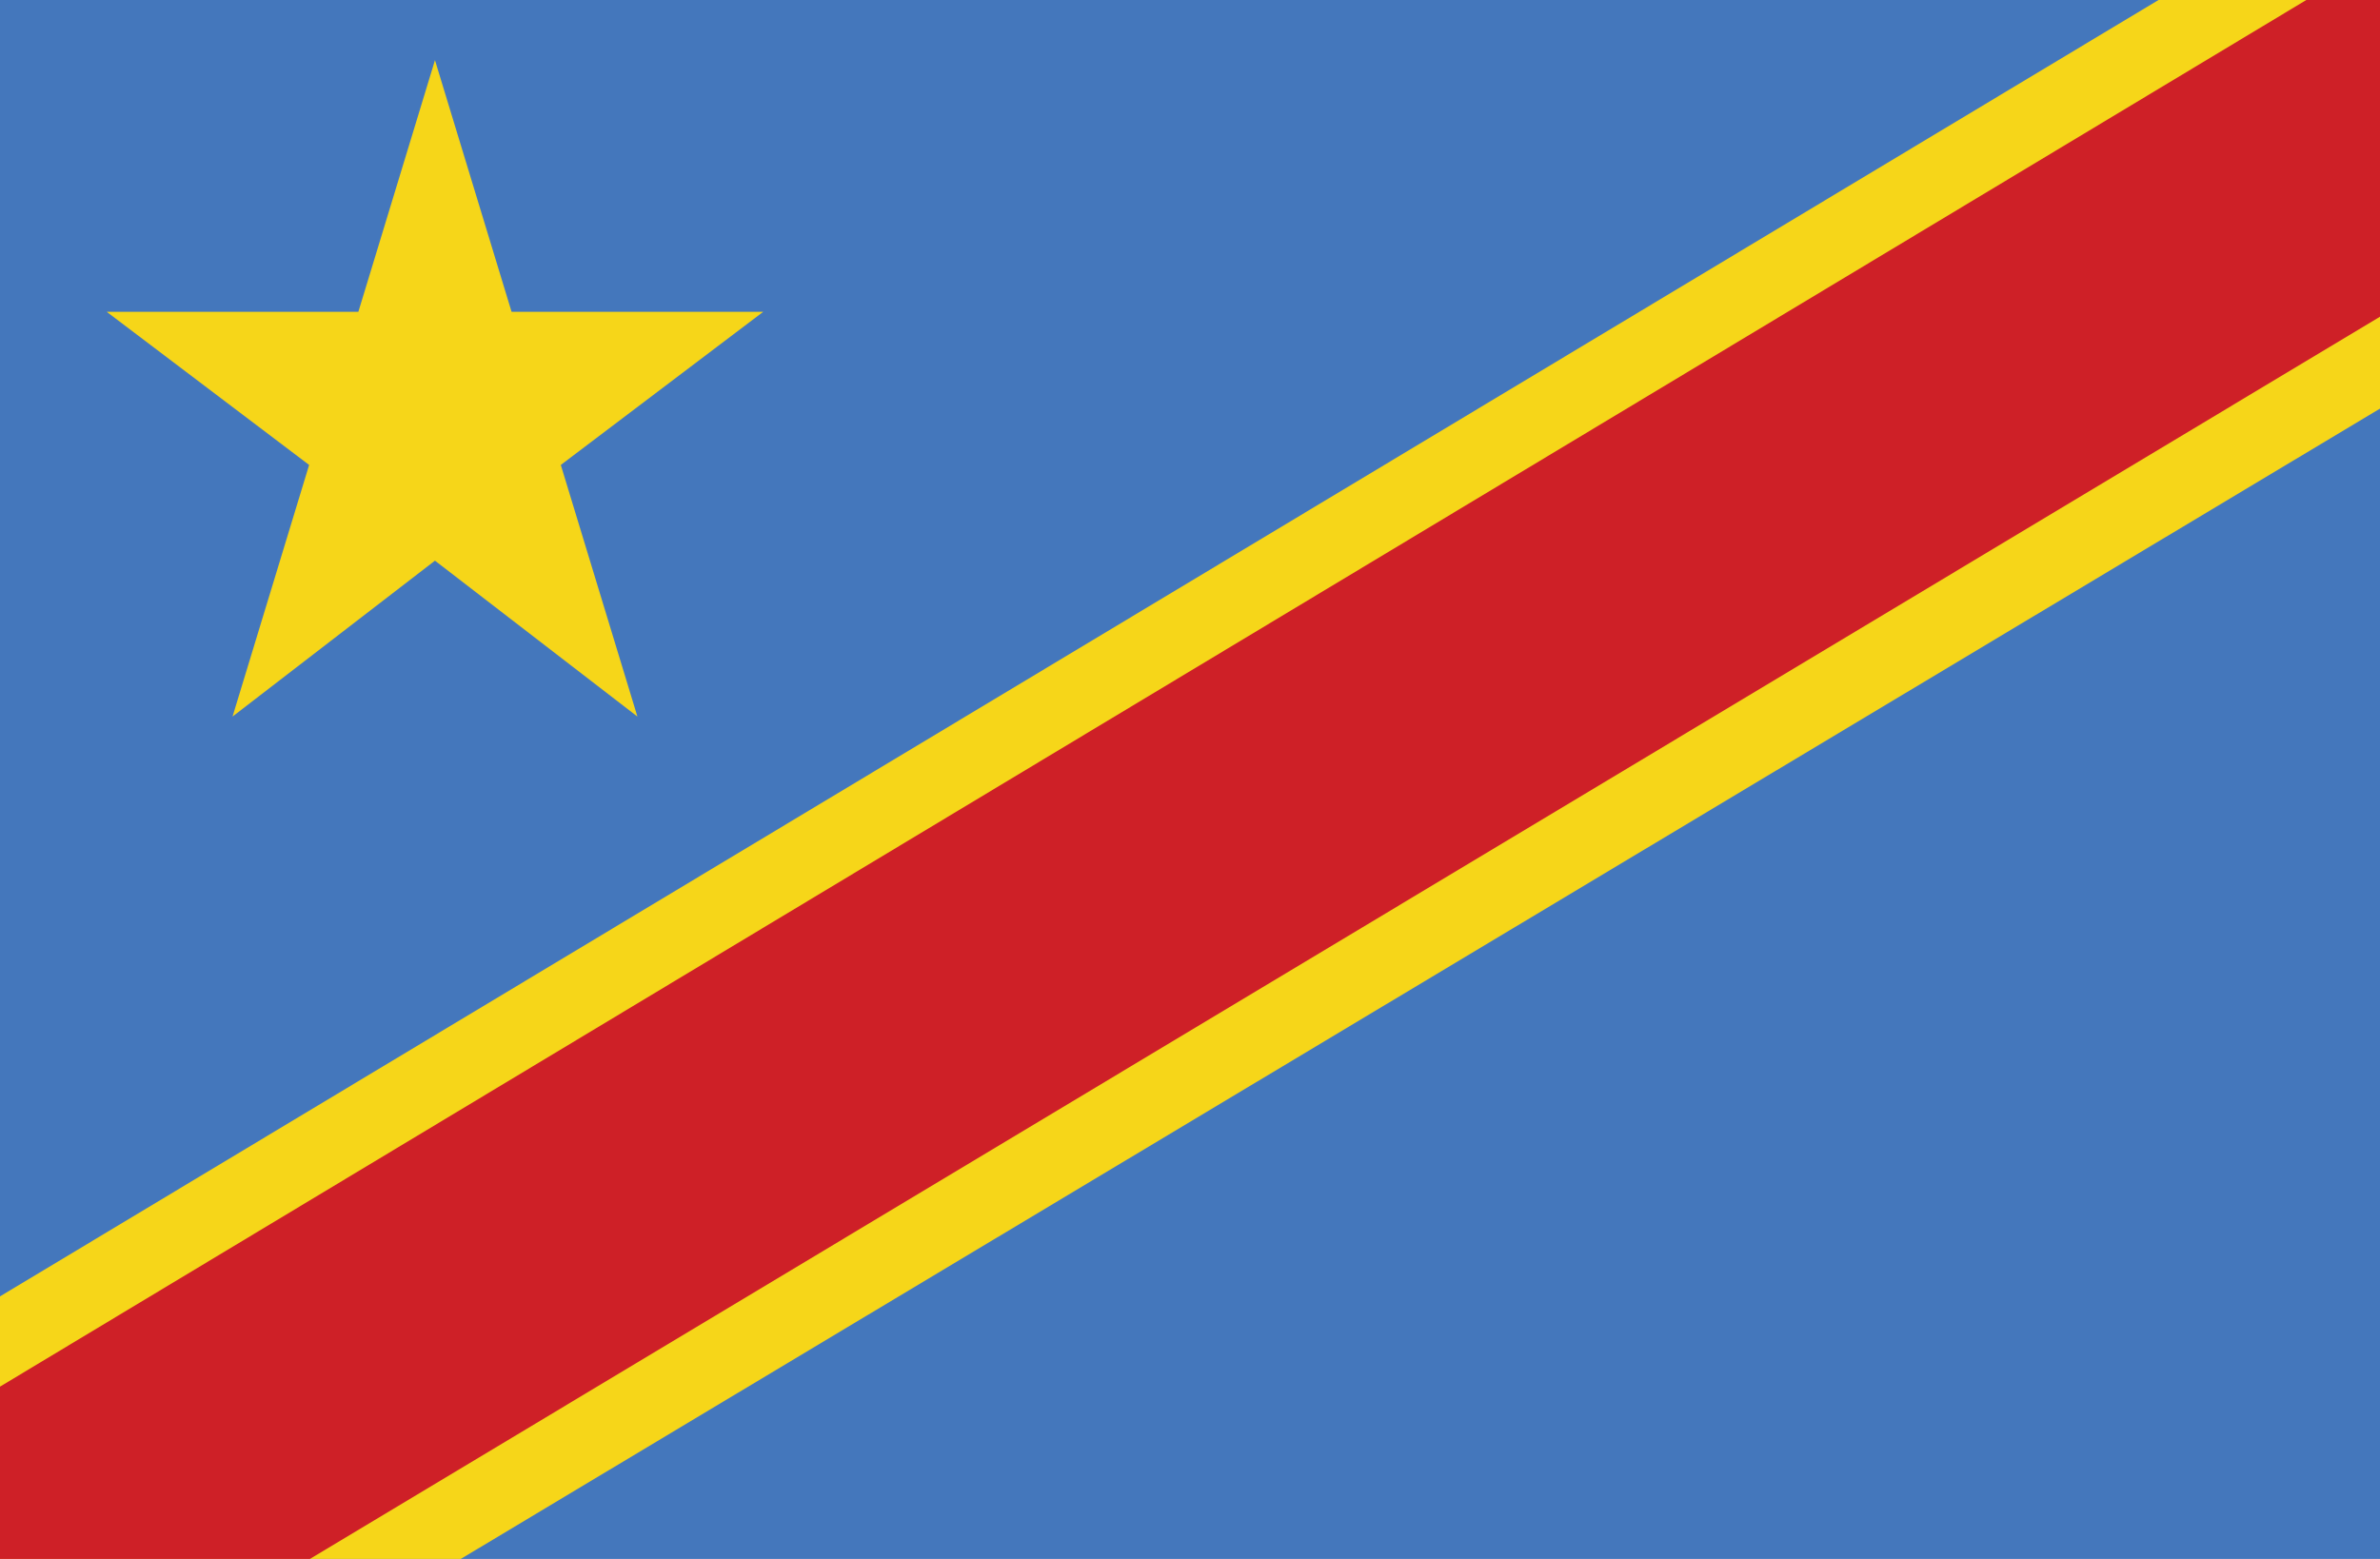 <svg xmlns="http://www.w3.org/2000/svg" width="87" height="57"><path fill="#4477BC" d="M0-1.8h87.3v65.5H0z"/><path fill="#F6D619" d="M3.9 11.4h9.2l2.8-9.2 2.8 9.2h9.2L20.5 17l2.8 9.2-7.4-5.7-7.4 5.7 2.8-9.2-7.4-5.6zm78-13.2L0 47.4v16.4h5.5l81.9-49.1V-1.8h-5.5"/><path fill="#CE2027" d="M87.3-1.8 0 50.7v13.1l87.3-52.4V-1.8"/></svg>
